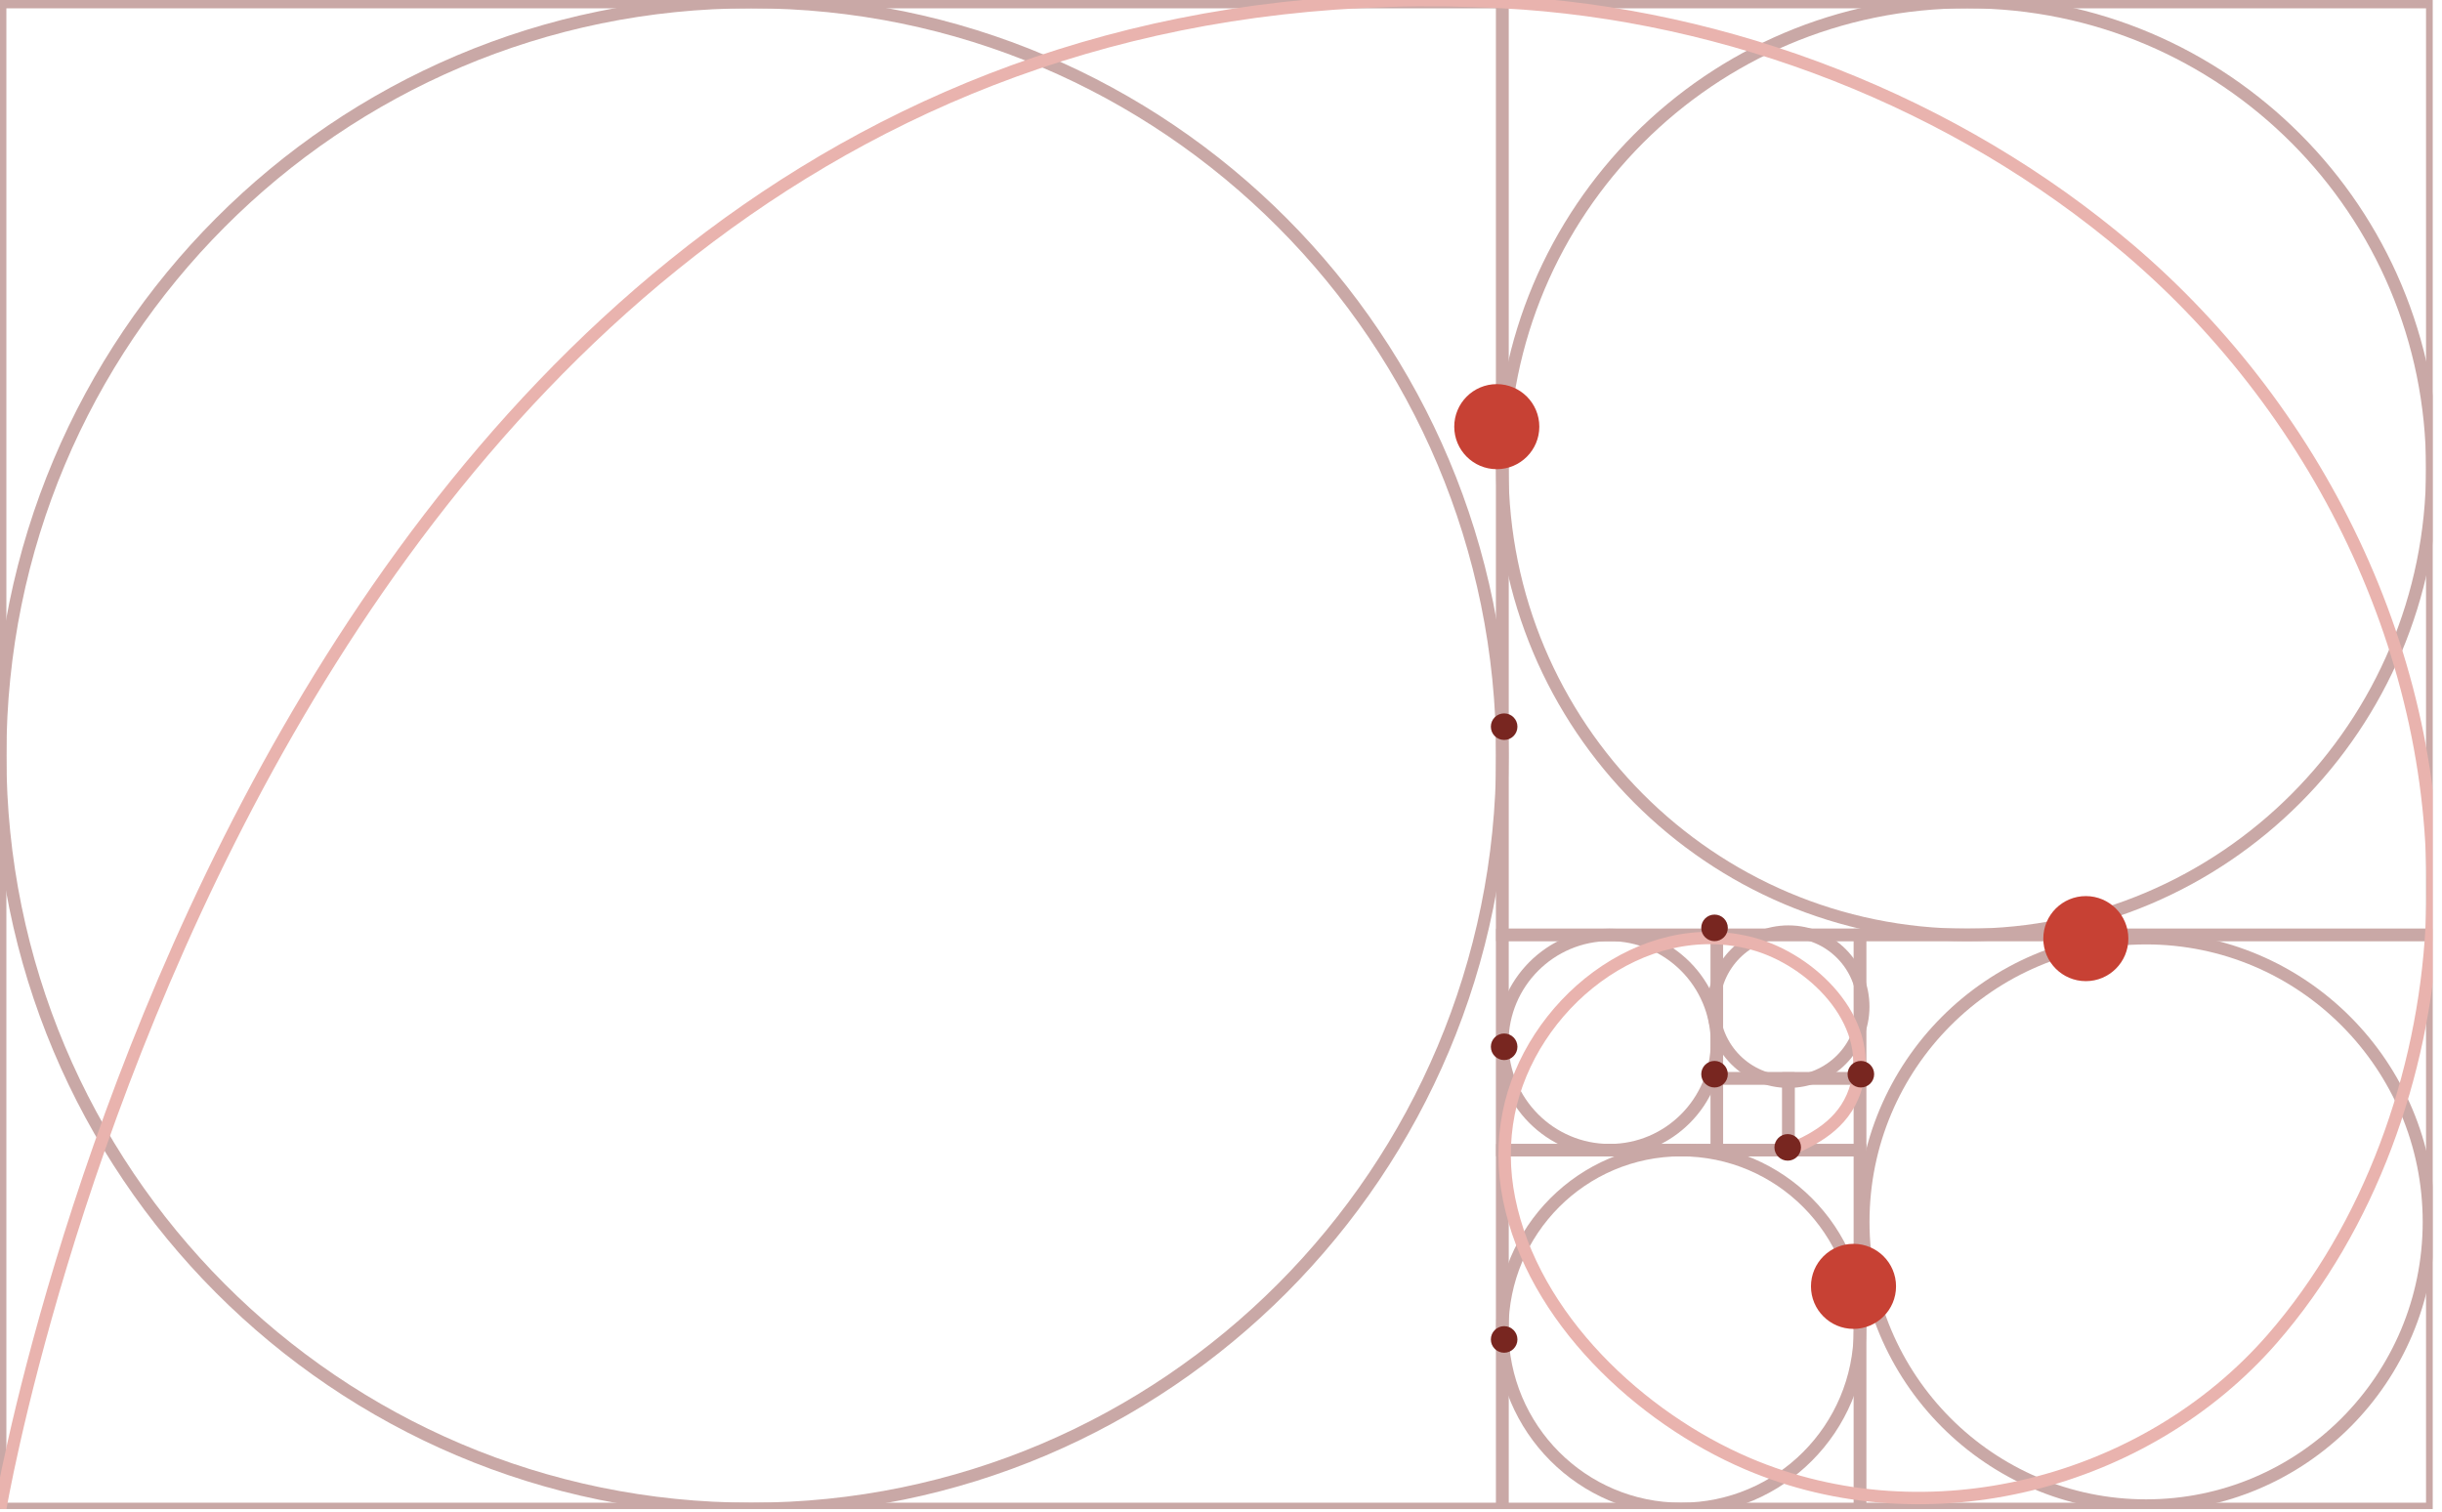 <?xml version="1.0" encoding="UTF-8"?> <svg xmlns="http://www.w3.org/2000/svg" width="197" height="122" viewBox="0 0 197 122" fill="none"><g clip-path="url(#clip0_368_8690)"><g opacity="0.4"><path d="M150.047 92.789V87.001H144.277V92.789H150.047Z" stroke="#782620" stroke-miterlimit="10"></path><path d="M144.277 92.787V86.999H138.507V92.787H144.277Z" stroke="#782620" stroke-miterlimit="10"></path><path d="M150.047 86.999V75.422H138.506V86.999H150.047Z" stroke="#782620" stroke-miterlimit="10"></path><path d="M138.504 92.788V75.423H121.193V92.788H138.504Z" stroke="#782620" stroke-miterlimit="10"></path><path d="M150.047 121.731V92.789H121.196V121.731H150.047Z" stroke="#782620" stroke-miterlimit="10"></path><path d="M196.211 121.732V75.422L150.046 75.422V121.732H196.211Z" stroke="#782620" stroke-miterlimit="10"></path><path d="M196.211 75.422V0.171L121.195 0.171L121.195 75.422L196.211 75.422Z" stroke="#782620" stroke-miterlimit="10"></path><path d="M121.195 121.732L121.195 0.17L0.015 0.17L0.015 121.732L121.195 121.732Z" stroke="#782620" stroke-miterlimit="10"></path><path d="M60.606 121.731C94.069 121.731 121.196 94.518 121.196 60.95C121.196 27.382 94.069 0.169 60.606 0.169C27.143 0.169 0.016 27.382 0.016 60.95C0.016 94.518 27.143 121.731 60.606 121.731Z" stroke="#782620" stroke-miterlimit="10"></path><path d="M158.705 75.424C179.42 75.424 196.214 58.578 196.214 37.797C196.214 17.015 179.42 0.169 158.705 0.169C137.989 0.169 121.195 17.015 121.195 37.797C121.195 58.578 137.989 75.424 158.705 75.424Z" stroke="#782620" stroke-miterlimit="10"></path><path d="M173.13 121.462C185.729 121.462 195.943 111.216 195.943 98.577C195.943 85.938 185.729 75.692 173.13 75.692C160.53 75.692 150.316 85.938 150.316 98.577C150.316 111.216 160.53 121.462 173.13 121.462Z" stroke="#782620" stroke-miterlimit="10"></path><path d="M135.621 121.731C143.588 121.731 150.046 115.252 150.046 107.26C150.046 99.268 143.588 92.789 135.621 92.789C127.654 92.789 121.195 99.268 121.195 107.26C121.195 115.252 127.654 121.731 135.621 121.731Z" stroke="#782620" stroke-miterlimit="10"></path><path d="M129.851 92.789C134.631 92.789 138.506 88.902 138.506 84.106C138.506 79.311 134.631 75.424 129.851 75.424C125.07 75.424 121.195 79.311 121.195 84.106C121.195 88.902 125.07 92.789 129.851 92.789Z" stroke="#782620" stroke-miterlimit="10"></path><path d="M144.276 87.269C147.611 87.269 150.314 84.557 150.314 81.212C150.314 77.867 147.611 75.156 144.276 75.156C140.941 75.156 138.238 77.867 138.238 81.212C138.238 84.557 140.941 87.269 144.276 87.269Z" stroke="#782620" stroke-miterlimit="10"></path><path d="M0.016 121.731C0.016 121.731 21.497 -5.033 121.196 0.169C139.443 1.12 157.763 8.239 171.714 20.096C187.437 33.461 197.293 53.919 196.168 74.802C195.528 86.691 191.183 98.954 183.327 107.986C173.096 119.747 155.488 124.278 140.981 118.084C132.32 114.384 123.671 106.326 121.74 96.733C121.28 94.449 121.254 92.095 121.708 89.807C123.415 81.16 132.431 73.691 141.447 76.147C146.088 77.414 151.166 82.28 149.779 87.523C149.035 90.341 146.813 91.774 144.279 92.789" stroke="#C74134" stroke-miterlimit="10"></path></g><ellipse cx="120.748" cy="34.421" rx="3.431" ry="3.431" fill="#C74134"></ellipse><ellipse cx="149.525" cy="103.779" rx="3.431" ry="3.431" fill="#C74134"></ellipse><ellipse cx="138.314" cy="86.663" rx="1.072" ry="1.072" fill="#782620"></ellipse><ellipse cx="144.217" cy="92.566" rx="1.072" ry="1.072" fill="#782620"></ellipse><ellipse cx="150.119" cy="86.663" rx="1.072" ry="1.072" fill="#782620"></ellipse><ellipse cx="138.314" cy="74.857" rx="1.072" ry="1.072" fill="#782620"></ellipse><ellipse cx="121.342" cy="84.45" rx="1.072" ry="1.072" fill="#782620"></ellipse><ellipse cx="121.342" cy="108.061" rx="1.072" ry="1.072" fill="#782620"></ellipse><ellipse cx="121.342" cy="58.625" rx="1.072" ry="1.072" fill="#782620"></ellipse><ellipse cx="168.267" cy="75.724" rx="3.431" ry="3.431" fill="#C74134"></ellipse></g><defs><clipPath id="clip0_368_8690"><rect width="196.268" height="121.745" fill="white"></rect></clipPath></defs></svg> 